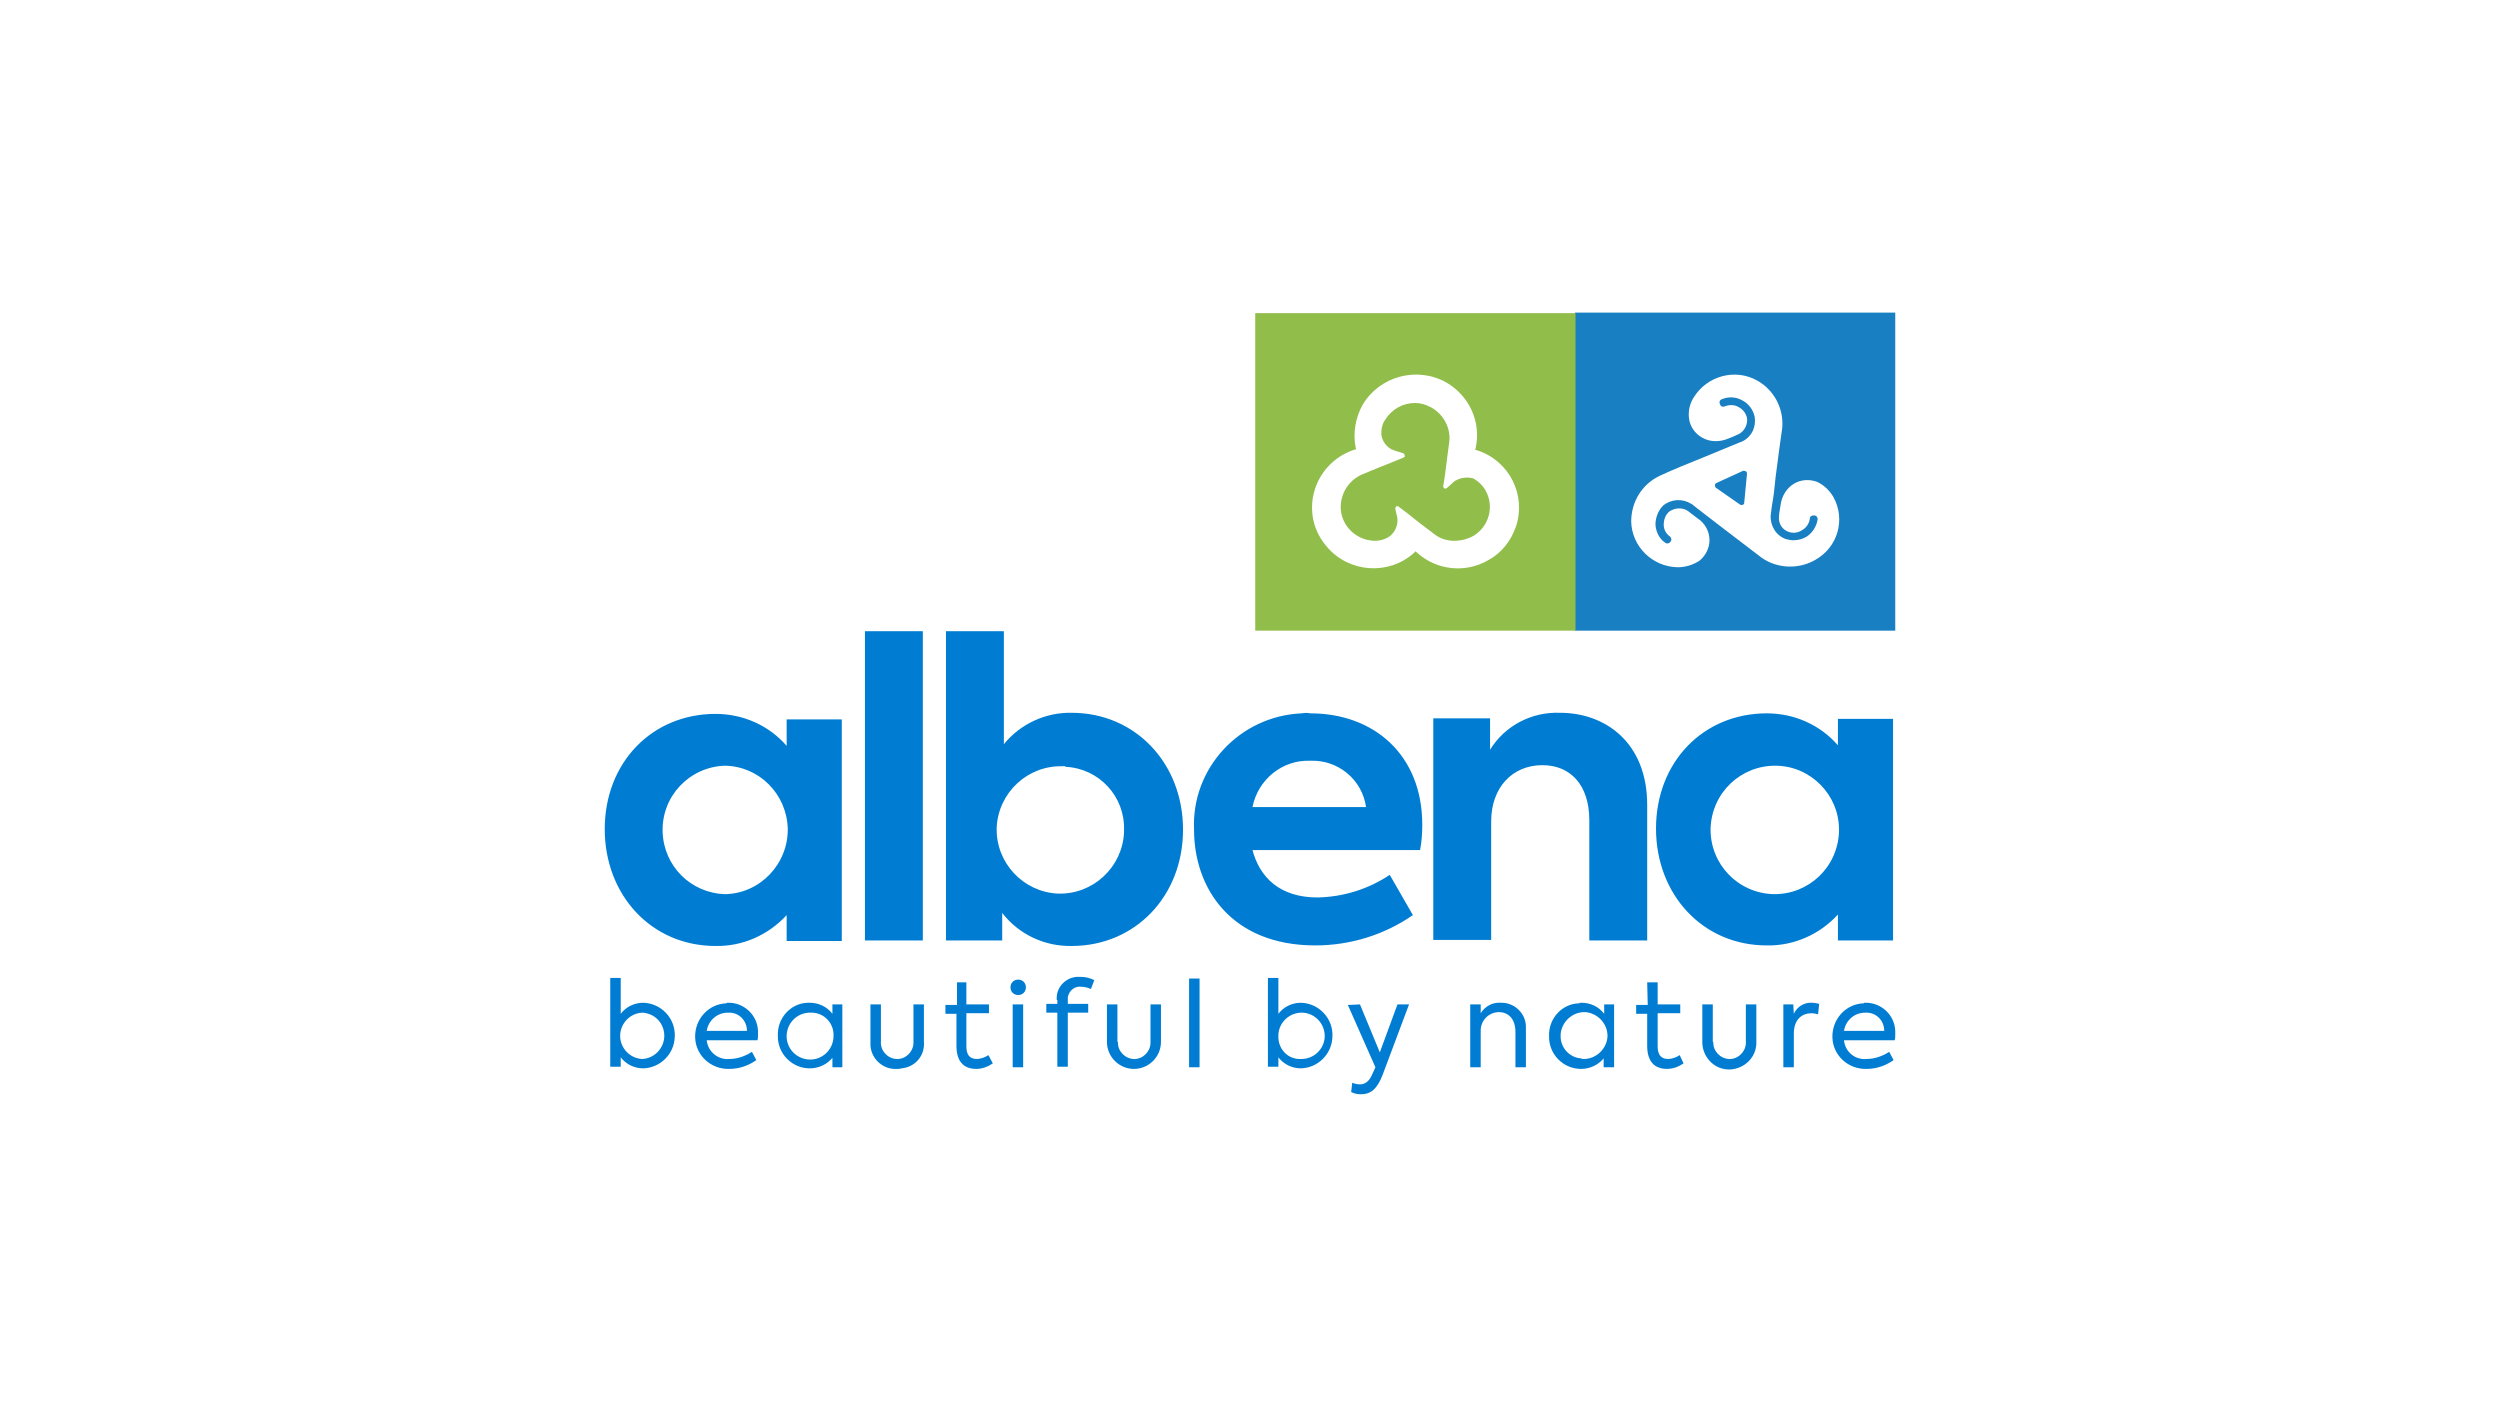 <?xml version="1.0" encoding="utf-8"?>
<!-- Generator: Adobe Illustrator 21.1.0, SVG Export Plug-In . SVG Version: 6.00 Build 0)  -->
<svg version="1.1" id="Layer_1" xmlns="http://www.w3.org/2000/svg" xmlns:xlink="http://www.w3.org/1999/xlink" x="0px" y="0px"
	 viewBox="0 0 453.5 255.1" style="enable-background:new 0 0 453.5 255.1;" xml:space="preserve">
<style type="text/css">
	.st0{fill:#007DD2;}
	.st1{fill:#187FC3;}
	.st2{fill:#91BD4B;}
</style>
<path id="Path_1139" class="st0" d="M333.4,165.9c-3.3,3.6-8,5.7-12.9,5.6c-11.7,0-20.1-9.3-20.1-21.2c0-12.1,8.6-20.9,20.1-20.9
	c5,0,9.7,2.1,12.9,5.8v-4.8h10v40.2h-10V165.9L333.4,165.9z M322.2,138.9c-6.4-0.1-11.7,4.9-11.9,11.4c-0.1,6.4,4.9,11.7,11.4,11.9
	c6.4,0.1,11.7-4.9,11.9-11.4c0-0.1,0-0.2,0-0.3C333.6,144.2,328.5,139,322.2,138.9z M217.6,193.6h-1.9v-16.1h1.9V193.6z
	 M194.4,171.6c-4.9,0.1-9.6-2.1-12.6-6v5h-10.2v-56.1h10.5V135c3-3.7,7.6-5.8,12.3-5.7c11.5,0,20.2,9.1,20.2,21.2
	S205.9,171.6,194.4,171.6z M192.8,139c-6.4-0.2-11.7,4.8-12,11.1c-0.2,6.4,4.8,11.7,11.1,12c6.4,0.2,11.7-4.8,12-11.1
	c0-0.1,0-0.3,0-0.4c0.2-6.1-4.5-11.2-10.6-11.5C193.2,139,193,138.9,192.8,139z M173.4,178.2h1.9v4h4.1v1.6h-4.1v6
	c0,1.4,0.5,2.3,1.9,2.3c0.7,0,1.5-0.3,2.1-0.7l0.8,1.5c-0.9,0.6-1.9,1-3,1c-2.5,0-3.6-1.6-3.6-4.2v-5.8h-2v-1.6h2.1V178.2
	L173.4,178.2z M162.8,193.9c-2.5,0.2-4.7-1.7-4.9-4.2c0-0.2,0-0.4,0-0.7v-6.8h1.9v6.8c-0.1,1.6,1.2,3,2.8,3.1c1.6,0.1,3-1.2,3.1-2.8
	c0-0.1,0-0.2,0-0.3v-6.8h1.9v6.8c0.2,2.5-1.6,4.6-4.1,4.8C163.3,193.9,163,193.9,162.8,193.9z M156.9,114.5h10.5v56.1h-10.5V114.5
	L156.9,114.5z M151,191.9c-1,1.2-2.5,1.9-4.1,1.9c-3.2,0-5.8-2.6-5.8-5.8c0-0.1,0-0.2,0-0.2c-0.1-3.1,2.3-5.8,5.4-5.9
	c0.1,0,0.2,0,0.4,0c1.6,0,3.1,0.7,4.1,2v-1.7h1.8v11.4H151V191.9L151,191.9z M147.1,183.7c-2.3-0.1-4.3,1.7-4.4,4.1
	c-0.1,2.3,1.7,4.3,4.1,4.4c2.3,0.1,4.3-1.7,4.4-4.1c0-0.1,0-0.1,0-0.2c0.1-2.2-1.6-4.1-3.8-4.2C147.3,183.7,147.2,183.7,147.1,183.7
	L147.1,183.7z M142.7,166c-3.3,3.6-8,5.7-12.9,5.6c-11.7,0-20.1-9.3-20.1-21.2c0-12.1,8.6-20.9,20.1-20.9c5,0,9.7,2.1,12.9,5.8v-4.8
	h10v40.2h-10V166L142.7,166z M131.5,138.9c-6.4,0.2-11.5,5.5-11.3,12c0.2,6.2,5.1,11.1,11.3,11.3c6.4-0.1,11.5-5.5,11.4-11.9
	C142.7,144,137.7,139,131.5,138.9z M112.6,183.9c1-1.3,2.5-2,4.1-2c3.3,0.1,5.9,2.9,5.7,6.2c-0.1,3.1-2.6,5.6-5.7,5.7
	c-1.6,0-3.1-0.7-4.1-2v1.7h-1.9v-16.1h1.9V183.9z M116.5,192.1c2.3-0.1,4.1-2.1,4-4.4c-0.1-2.2-1.8-3.9-4-4c-2.3,0.1-4.1,2.1-4,4.4
	C112.6,190.2,114.3,192,116.5,192.1z M132,181.9c2.9-0.1,5.4,2.2,5.5,5.1c0,0.2,0,0.4,0,0.7c0,0.3,0,0.7-0.1,1h-9.2
	c0.2,2.1,2.1,3.6,4.1,3.4c1.4,0,2.9-0.5,4.1-1.3l0.8,1.5c-1.4,1-3.1,1.6-4.9,1.6c-3.3,0.1-6.1-2.4-6.2-5.7c-0.1-3.3,2.4-6.1,5.7-6.2
	C131.8,181.9,131.9,181.9,132,181.9z M135.5,187c0-1.9-1.5-3.4-3.4-3.3c0,0-0.1,0-0.1,0c-1.9,0-3.5,1.4-3.8,3.3H135.5z M184.7,177.7
	c0.8,0,1.4,0.6,1.4,1.4c0,0.8-0.6,1.4-1.4,1.4c-0.8,0-1.4-0.6-1.4-1.4S183.9,177.7,184.7,177.7z M185.6,193.6h-1.9v-11.4h1.9V193.6z
	 M191.7,181.4c-0.2-2.1,1.4-4,3.6-4.2c0.2,0,0.4,0,0.7,0c0.9,0,1.7,0.2,2.5,0.6l-0.6,1.6c-0.5-0.2-1.1-0.4-1.7-0.4
	c-1.2-0.2-2.3,0.7-2.5,1.9c0,0.2,0,0.4,0,0.5v0.7h3.7v1.6h-3.7v9.8h-1.9v-9.8h-2v-1.6h2V181.4z M202.8,189c-0.1,1.6,1.2,3,2.8,3.1
	c1.6,0.1,3-1.2,3.1-2.8c0-0.1,0-0.2,0-0.3v-6.8h1.9v6.8c0,2.7-2.2,4.9-4.9,4.9c-2.7,0-4.9-2.2-4.9-4.9v-6.8h1.9V189z M237.7,129.4
	c11.5,0,20.3,7.5,20.3,20.2c0,1.5-0.1,3.1-0.4,4.6h-30.4c1.3,4.9,4.9,8.6,11.8,8.6c4.7-0.1,9.2-1.5,13.1-4.1l4.2,7.3
	c-5.2,3.6-11.4,5.5-17.7,5.5c-15.2,0-22-10.3-22-21c-0.5-11.2,8.3-20.6,19.5-21.1C236.6,129.3,237.2,129.3,237.7,129.4L237.7,129.4z
	 M247.8,146.4c-0.7-5-5.1-8.6-10.1-8.4c-5.1-0.2-9.5,3.4-10.5,8.4H247.8z M231.9,183.9c1-1.3,2.5-2,4.1-2c3.3,0.1,5.9,2.9,5.7,6.2
	c-0.1,3.1-2.6,5.6-5.7,5.7c-1.6,0-3.1-0.7-4.1-2v1.7H230v-16.1h1.9V183.9L231.9,183.9z M235.9,192.1c2.3,0.1,4.3-1.7,4.4-4
	c0.1-2.3-1.7-4.3-4-4.4c-2.3-0.1-4.3,1.7-4.4,4c0,0.1,0,0.1,0,0.2c-0.1,2.2,1.5,4.1,3.7,4.2C235.7,192.1,235.8,192.1,235.9,192.1z
	 M246.7,182.2l3.6,8.7l3.2-8.7h2.1l-4.8,12.8c-1,2.6-2.2,3.5-3.9,3.5c-0.6,0-1.2-0.1-1.8-0.4l0.2-1.7c0.4,0.2,0.9,0.3,1.4,0.3
	c0.9,0,1.7-0.5,2.3-2l0.5-1.1l-5-11.3L246.7,182.2L246.7,182.2z M270.3,136c2.7-4.4,7.6-6.9,12.7-6.7c8.2,0,15.8,5.4,15.8,16.7v24.6
	h-10.5v-21.8c0-6.5-3.5-10-8.5-10c-5.5,0-9.3,4.1-9.3,10.2v21.5H260v-40.2h10.3L270.3,136z M268.6,183.8c0.8-1.3,2.2-2,3.6-1.9
	c2.4-0.1,4.5,1.8,4.6,4.2c0,0.2,0,0.4,0,0.6v6.9h-1.9v-6.4c0-2.4-1.3-3.6-3-3.6c-1.8,0-3.3,1.5-3.3,3.3c0,0.1,0,0.2,0,0.3v6.4h-1.9
	v-11.4h1.9L268.6,183.8z M286.9,181.9c1.6,0,3.1,0.7,4.1,2v-1.7h1.8v11.4h-1.9v-1.6c-1,1.2-2.5,1.9-4.1,1.9c-3.2,0-5.8-2.6-5.8-5.8
	c0-0.1,0-0.2,0-0.2c-0.1-3.1,2.3-5.8,5.4-5.9C286.6,181.9,286.7,181.9,286.9,181.9L286.9,181.9z M287.1,192.1c2.3,0.1,4.3-1.7,4.5-4
	c0.1-2.3-1.7-4.3-4-4.5c-2.3-0.1-4.3,1.7-4.5,4c0,0.1,0,0.2,0,0.2c-0.1,2.2,1.6,4.1,3.8,4.2C286.9,192.1,287,192.1,287.1,192.1
	L287.1,192.1z M298.8,178.2h1.9v4h4.1v1.6h-4.1v6c0,1.4,0.5,2.3,1.9,2.3c0.7,0,1.5-0.3,2.1-0.7l0.7,1.5c-0.9,0.6-1.9,1-3,1
	c-2.5,0-3.6-1.6-3.6-4.2v-5.8h-2v-1.6h2.1L298.8,178.2L298.8,178.2z M310.8,189c-0.1,1.6,1.2,3,2.8,3.1s3-1.2,3.1-2.8
	c0-0.1,0-0.2,0-0.3v-6.8h1.9v6.8c0.1,2.7-2.1,4.9-4.8,5c-2.7,0.1-4.9-2.1-5-4.8c0-0.1,0-0.1,0-0.2v-6.8h1.9V189z M325.4,183.9
	c0.6-1.3,1.9-2.1,3.3-2c0.4,0,0.9,0.1,1.3,0.2l-0.2,1.9c-0.4-0.1-0.8-0.2-1.2-0.2c-1.7,0-3.2,1.1-3.2,3.7v6.1h-1.9v-11.4h1.8
	L325.4,183.9z M338.3,181.9c2.9-0.1,5.4,2.2,5.5,5.1c0,0.2,0,0.4,0,0.7c0,0.3,0,0.7-0.1,1h-9.2c0.2,2.1,2,3.6,4.1,3.4
	c1.4,0,2.9-0.5,4.1-1.3l0.8,1.5c-1.4,1-3.1,1.6-4.9,1.6c-3.3,0.1-6.1-2.4-6.2-5.7c-0.1-3.3,2.4-6.1,5.7-6.2
	C338.1,181.9,338.2,181.9,338.3,181.9L338.3,181.9z M341.8,187c0-1.9-1.5-3.4-3.4-3.3c0,0-0.1,0-0.1,0c-1.9,0-3.5,1.4-3.8,3.3H341.8
	z"/>
<path class="st1" d="M316.7,85.5c0.2,0.1,0.2,0.3,0.2,0.5l-0.5,5.2c0,0.2-0.1,0.3-0.3,0.4c-0.1,0-0.1,0-0.2,0c-0.1,0-0.2,0-0.3-0.1
	l-4.3-3c-0.2-0.1-0.2-0.3-0.2-0.5c0-0.2,0.1-0.3,0.3-0.4l4.8-2.2C316.3,85.4,316.5,85.4,316.7,85.5L316.7,85.5z M343.8,56.7v57.7
	h-58.1V56.7H343.8z M332.6,90.2c-0.7-1.2-1.7-2.2-3-2.8c-1.4-0.5-2.9-0.4-4.1,0.3c-1.4,0.8-2.3,2.3-2.5,3.9
	c-0.2,1.1-0.3,1.9-0.3,2.1c-0.1,1.3,0.6,2.4,1.8,2.8c0.9,0.3,1.8,0.1,2.5-0.4c0.7-0.4,1.2-1.2,1.3-2c0-0.4,0.3-0.6,0.7-0.6
	c0,0,0.1,0,0.1,0c0.4,0,0.7,0.4,0.6,0.8c-0.2,1.2-0.9,2.3-1.9,3c-0.8,0.5-1.6,0.7-2.5,0.7c-0.4,0-0.9-0.1-1.3-0.2
	c-1.8-0.6-2.9-2.4-2.8-4.3c0-0.1,0.1-0.5,0.2-1.6c0-0.2,0.1-0.4,0.1-0.6c0.2-1.1,0.4-2.6,0.6-4.8c0.4-3.2,0.9-6.8,1.2-8.9
	c0.3-3.5-1.5-6.9-4.6-8.6c-4-2.2-9-0.8-11.4,3c-0.8,1.2-1.1,2.6-0.9,4c0.2,1.4,1.1,2.7,2.4,3.4c1.4,0.8,3.1,0.8,4.6,0.2
	c1.1-0.4,1.8-0.8,1.9-0.8c1.1-0.5,1.8-1.8,1.6-3c-0.2-0.9-0.8-1.6-1.6-2c-0.7-0.4-1.6-0.4-2.4-0.1c-0.4,0.2-0.8,0-0.9-0.4
	c-0.2-0.4,0-0.8,0.4-0.9c1.2-0.5,2.5-0.4,3.6,0.2c1.2,0.6,2,1.7,2.3,3c0.3,1.9-0.6,3.7-2.3,4.5c-0.1,0-0.5,0.2-1.5,0.6l-0.5,0.2
	l-4.6,1.9c-3,1.2-6.4,2.6-8.3,3.5c-3.2,1.5-5.2,4.7-5.2,8.3c0.1,4.5,3.8,8.2,8.4,8.3c1.4,0,2.8-0.4,4-1.2c1.1-0.9,1.8-2.3,1.8-3.7
	c0-1.6-0.8-3.1-2.2-4c-0.9-0.7-1.6-1.2-1.7-1.3c-1-0.7-2.4-0.6-3.4,0.1c-0.7,0.6-1,1.5-1,2.4c0,0.8,0.4,1.6,1.1,2.1
	c0.3,0.2,0.4,0.7,0.1,1c-0.2,0.3-0.7,0.4-1,0.1c-1-0.7-1.6-1.9-1.7-3.2c0-1.3,0.5-2.6,1.4-3.5c1.5-1.2,3.5-1.3,5.1-0.3
	c0.1,0,0.4,0.3,1.3,1c0.2,0.1,0.3,0.2,0.4,0.3c0.9,0.7,2.1,1.6,3.9,3c2.6,2,5.5,4.2,7.2,5.5c2.9,2,6.8,2.1,9.8,0.3
	C333.4,99.2,334.8,94.2,332.6,90.2z"/>
<path class="st2" d="M269.5,89c1.6,2.9,0.6,6.5-2.2,8.2c-1.1,0.6-2.3,0.9-3.5,0.9c-1.3,0-2.6-0.4-3.6-1.2c-1.2-0.9-3.2-2.4-4.9-3.8
	l-1.6-1.2c-0.1-0.1-0.2-0.1-0.3-0.1c-0.2,0.1-0.3,0.3-0.3,0.5l0.3,1.3c0.1,0.3,0.1,0.5,0.1,0.8c0,1.1-0.5,2.1-1.3,2.8
	c-0.8,0.6-1.8,0.9-2.8,0.9h-0.1c-3.3-0.1-6-2.7-6.1-6c0-2.6,1.4-4.9,3.8-6c1.4-0.6,3.9-1.6,5.9-2.4l1.7-0.7c0.2-0.1,0.3-0.2,0.2-0.4
	c0-0.2-0.1-0.3-0.3-0.4l-1.3-0.4c-0.3-0.1-0.5-0.2-0.8-0.3c-0.9-0.5-1.6-1.4-1.8-2.5c-0.1-1,0.1-2.1,0.7-2.9c1.2-1.9,3.2-3,5.4-3
	c1,0,2,0.3,2.9,0.8c2.2,1.2,3.6,3.7,3.3,6.2c-0.2,1.4-0.5,3.9-0.8,6.2l-0.3,1.9c0,0.2,0.1,0.3,0.2,0.4c0.2,0.1,0.3,0,0.5-0.1l1-0.9
	c0.2-0.2,0.4-0.4,0.7-0.5c0.9-0.5,2.1-0.6,3.1-0.3C268.3,87.4,269,88.1,269.5,89L269.5,89z M285.8,56.8v57.6h-58.1V56.8H285.8z
	 M268,81.7l-0.4-0.1l0.1-0.4c1-4.7-1.2-9.4-5.3-11.8c-5.3-3-12.1-1.2-15.2,4c-1.3,2.3-1.8,5.1-1.3,7.7l0.1,0.4l-0.4,0.1
	c-4.5,1.5-7.6,5.7-7.6,10.5c0,2.7,1,5.2,2.8,7.2c4,4.6,11.1,5.1,15.7,1l0.3-0.3l0.3,0.3c3.6,3.2,8.8,3.7,12.9,1.3
	c2.4-1.3,4.1-3.5,5-6.1C276.9,89.8,273.8,83.6,268,81.7z"/>
</svg>
